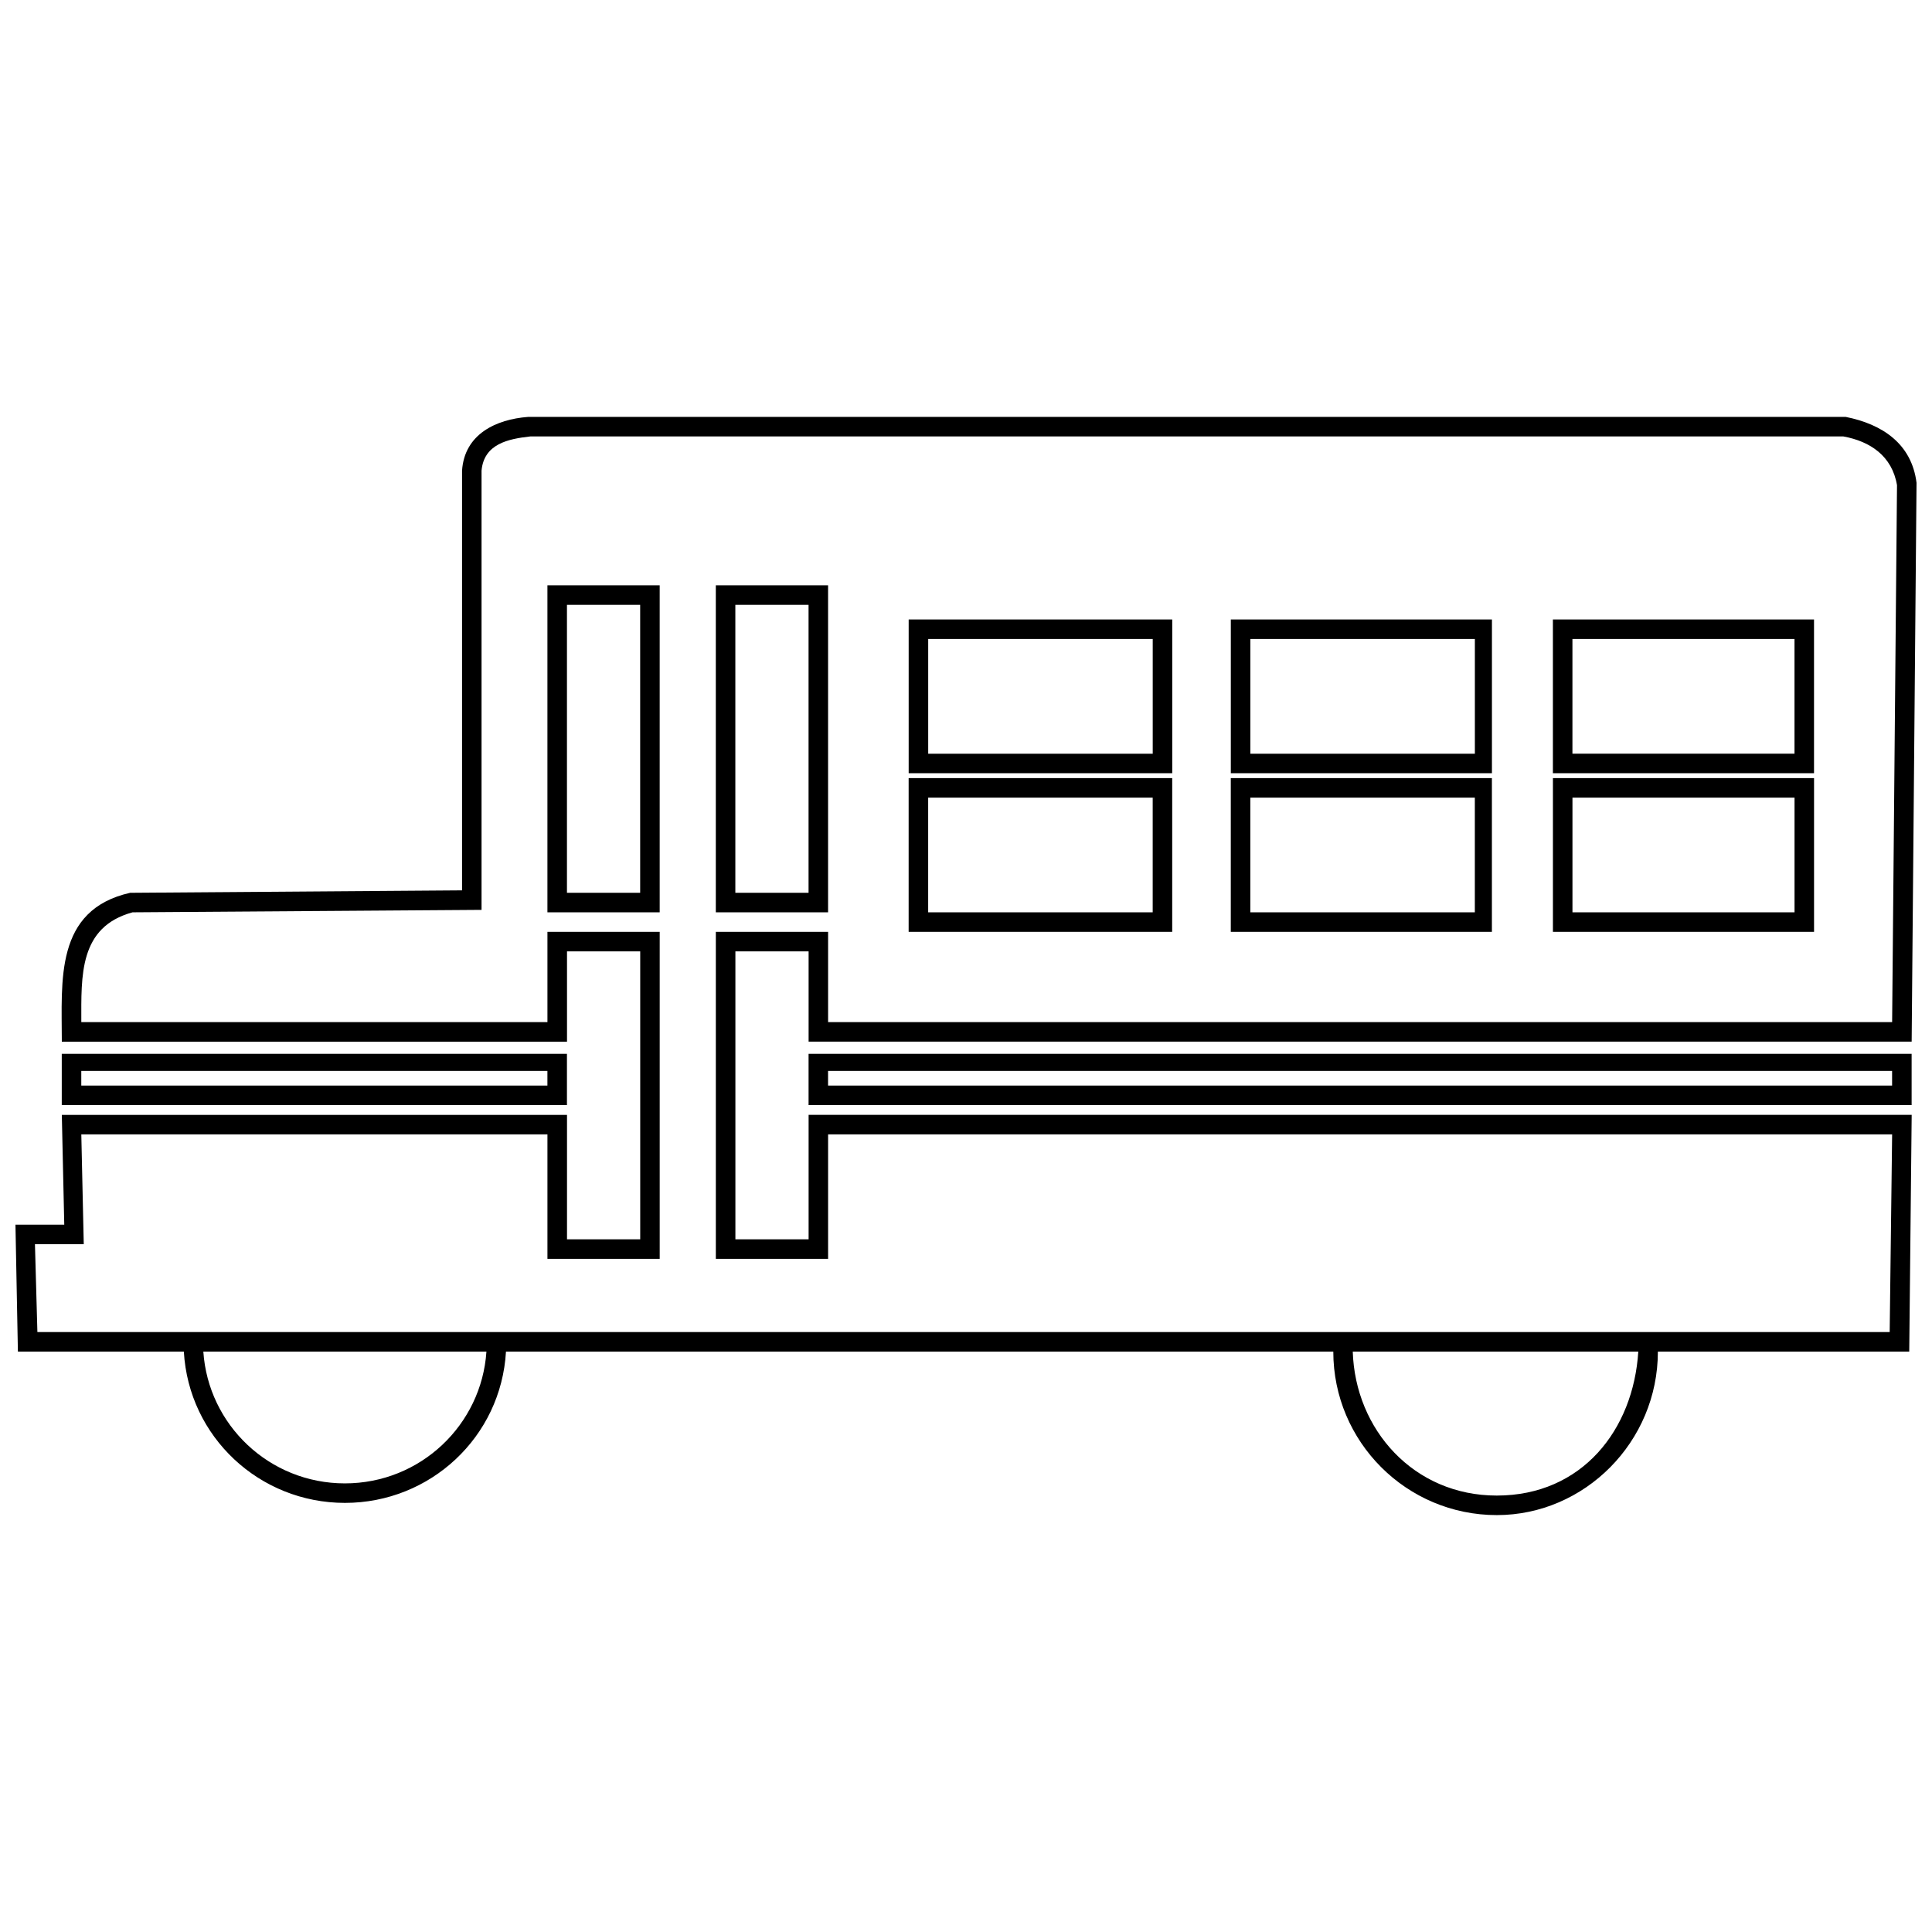 <?xml version="1.0" encoding="UTF-8"?>
<!-- The Best Svg Icon site in the world: iconSvg.co, Visit us! https://iconsvg.co -->
<svg width="800px" height="800px" version="1.1" viewBox="144 144 512 512" xmlns="http://www.w3.org/2000/svg">
 <defs>
  <clipPath id="a">
   <path d="m148.09 254h503.81v292h-503.81z"/>
  </clipPath>
 </defs>
 <g clip-path="url(#a)">
  <path d="m650.61 439.45h-292.32v32.984h-19.402v-76.316h19.402v23.93h292.32l1.293-148.1c-1.293-10.348-9.055-15.523-18.754-17.461h-349.24c-8.406 0.648-16.816 4.527-17.461 14.227v111.24l-87.957 0.648c-20.051 4.527-18.109 23.281-18.109 39.449h133.88v-23.93h19.402v76.316h-19.402v-32.984h-133.88l0.648 29.102h-12.934l0.648 33.629h43.977c1.293 22.637 20.051 40.098 42.684 40.098 22.637 0 41.391-17.461 42.684-40.098h219.25c0 23.93 19.402 43.332 43.332 43.332 23.281 0 42.684-19.402 42.684-43.332h66.613l0.648-62.734zm-496.7 57.559-0.648-23.281h12.934l-0.648-29.102h123.53v32.984h29.75v-86.664h-29.75v23.93h-123.53c0-12.289-0.648-25.223 13.582-29.102l92.484-0.648v-116.41c0.648-7.113 7.113-8.406 12.934-9.055h347.95c7.113 1.293 12.934 5.176 14.227 12.934l-1.293 142.28h-281.98v-23.93h-29.75v86.664h29.75v-32.984h281.98l-0.648 52.387h-490.88zm43.977 5.176h75.023c-1.293 19.402-17.461 34.926-37.512 34.926-20.051 0-36.219-15.523-37.512-34.926zm304.61 0h75.668c-1.293 20.695-14.875 38.156-37.512 38.156-21.988 0-37.512-17.461-38.156-38.156zm-208.25-78.902h-133.88v13.582h133.88zm-5.176 4.527v3.879h-123.53v-3.879zm361.53-4.527h-292.32v13.582h292.32v-13.582zm-5.176 4.527v3.879h-281.98v-3.879zm-356.35-128.7v86.664h29.75v-86.664h-29.75zm5.176 5.176h19.402v76.316h-19.402zm39.449-5.176v86.664h29.75v-86.664h-29.75zm5.176 5.176h19.402v76.316h-19.402zm216.66 3.879v40.746h69.199v-40.746zm5.176 5.176h58.852v30.398h-58.852zm-175.91 36.863v40.746h69.848v-40.746zm5.176 5.176h59.5v30.398h-59.5zm80.195-5.176v40.746h69.199v-40.746zm5.176 5.176h59.5v30.398h-59.5zm80.195-5.176v40.746h69.199v-40.746h-69.199zm5.176 5.176h58.852v30.398h-58.852zm-175.91-47.211v40.746h69.848v-40.746zm5.176 5.176h59.5v30.398h-59.5zm80.195-5.176v40.746h69.199v-40.746zm5.176 5.176h59.5v30.398h-59.5z"/>
 </g>
</svg>